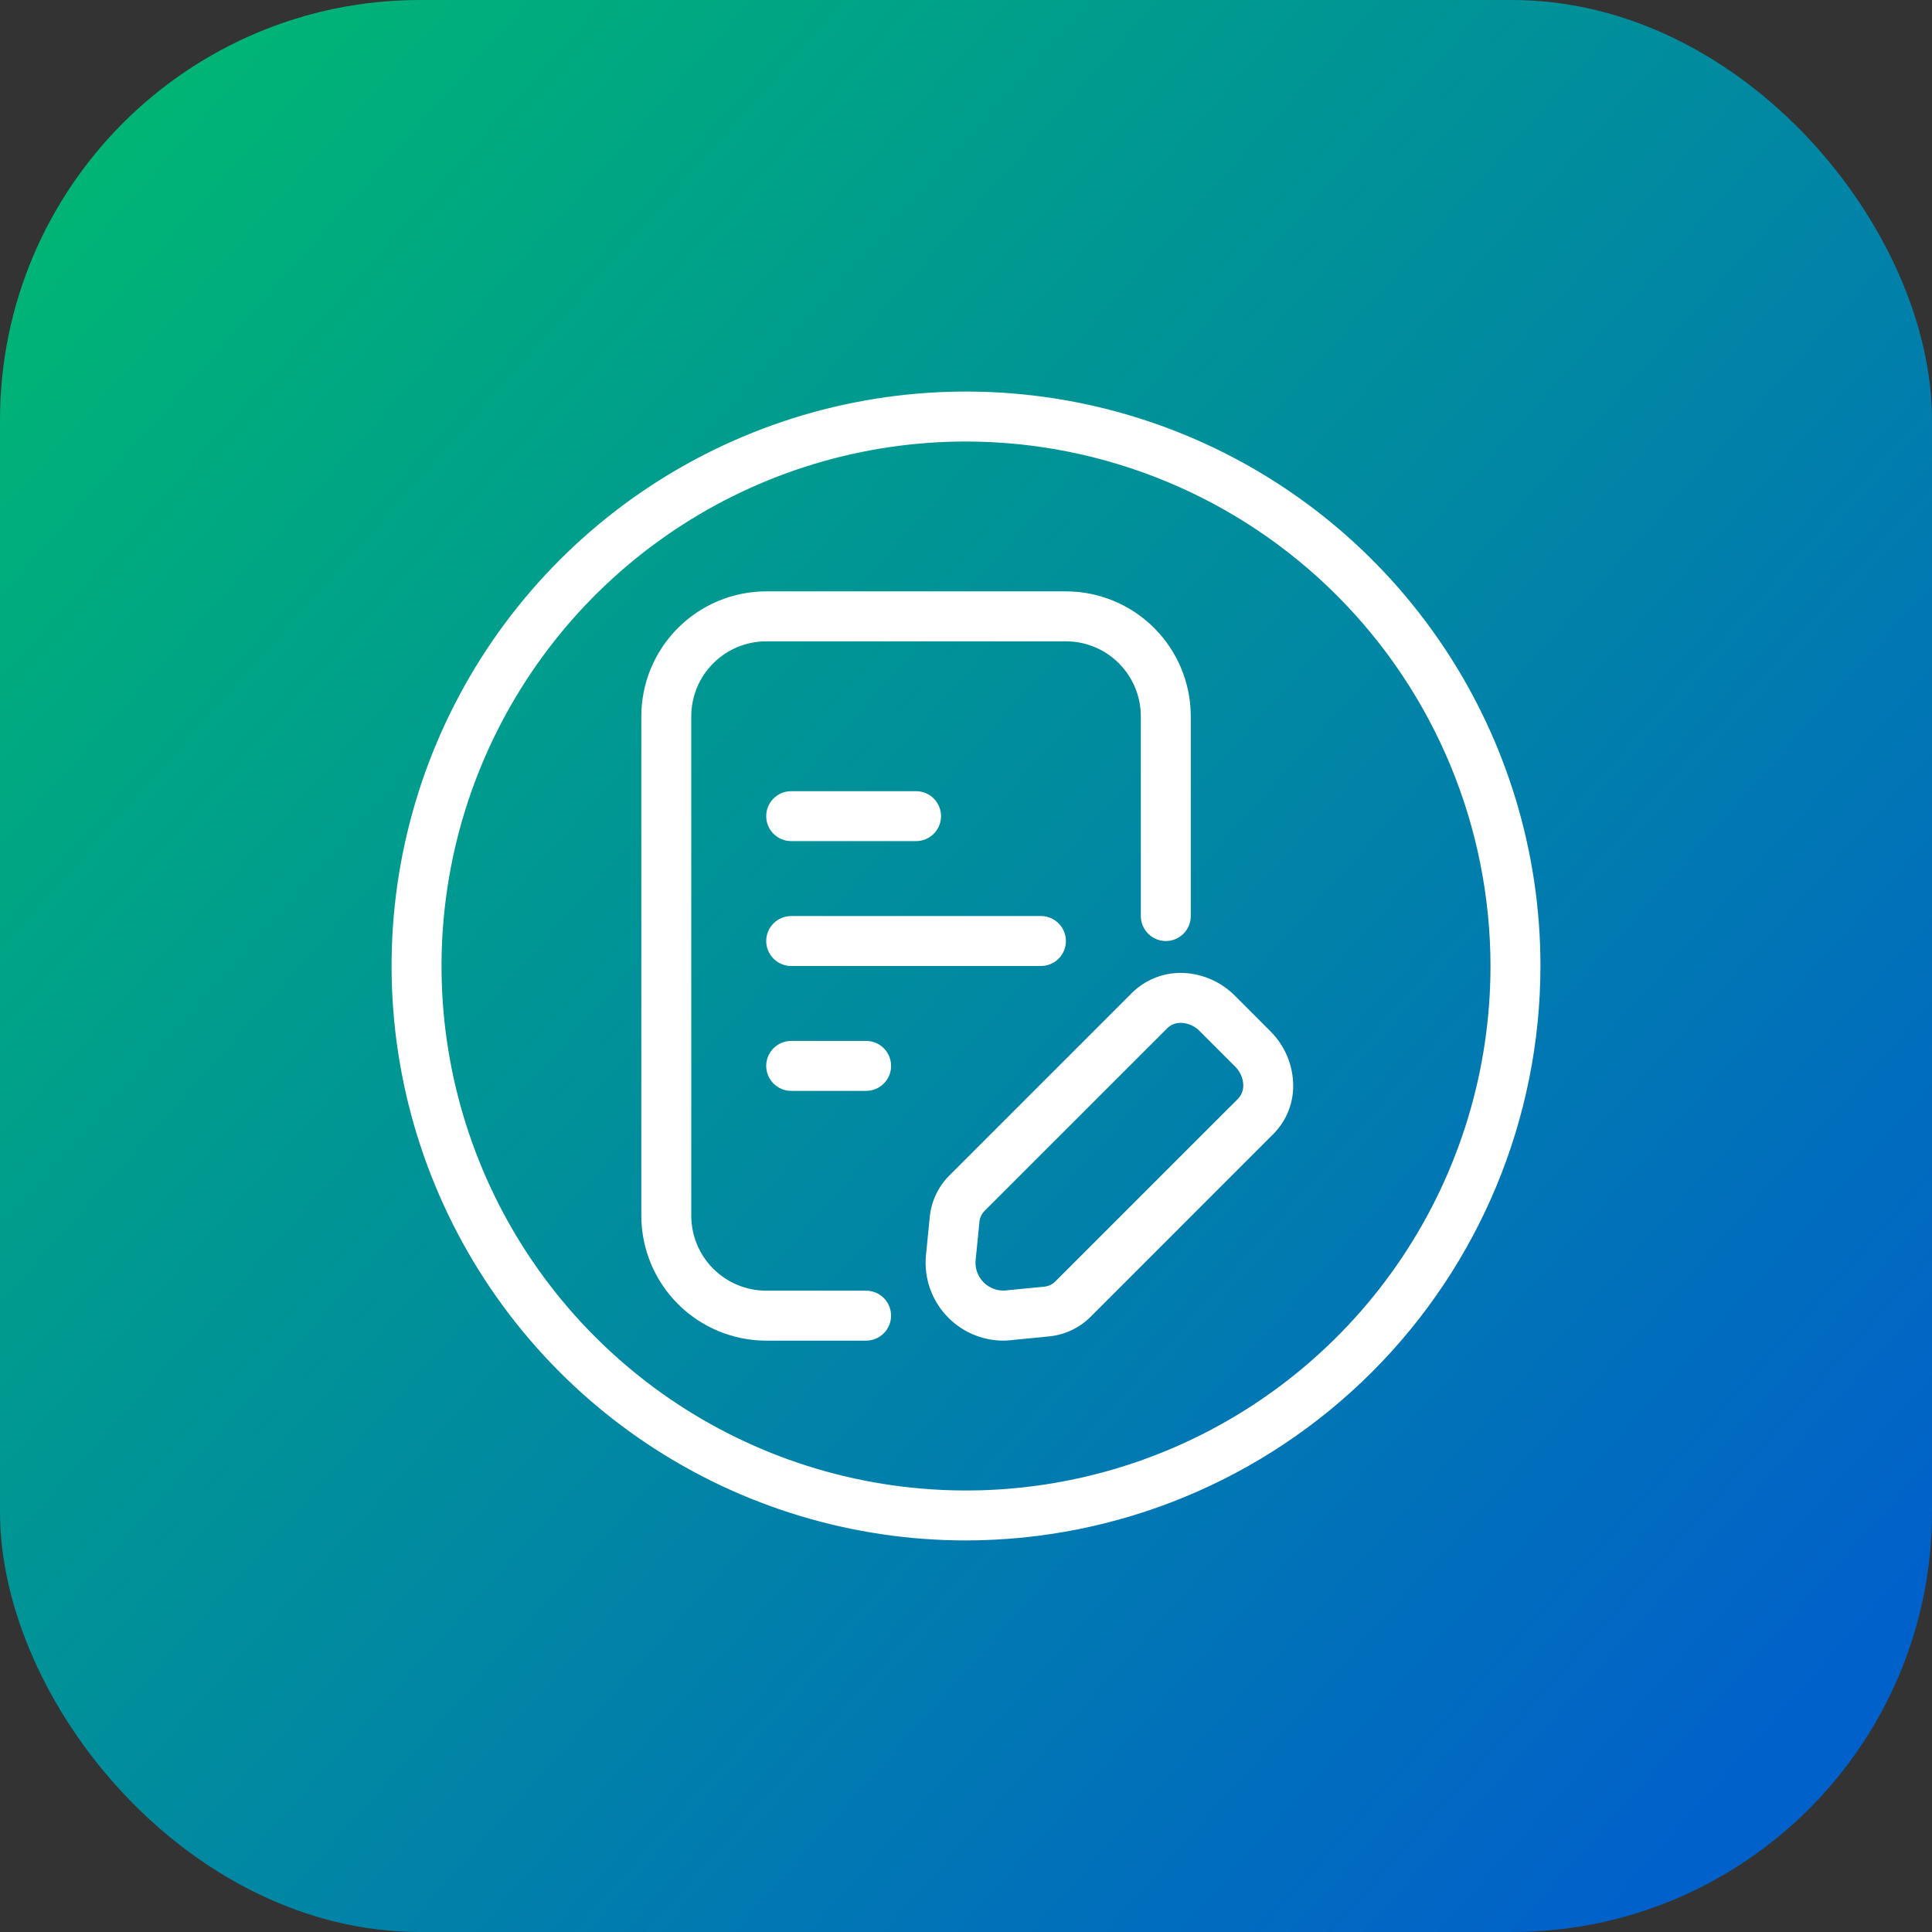 <svg xmlns="http://www.w3.org/2000/svg" width="92" height="92" viewBox="0 0 92 92" fill="none"><rect x="0" y="0" width="92" height="92" fill="#333333" stroke="none"/><rect x="0.691" y="0.691" width="90.618" height="90.618" rx="19.309" fill="url(#paint0_linear_4578_576)"></rect><rect x="0.691" y="0.691" width="90.618" height="90.618" rx="19.309" stroke="url(#paint1_linear_4578_576)" stroke-width="1.382"></rect><path d="M46.001 73.354C40.591 73.354 35.302 71.75 30.803 68.744C26.305 65.739 22.799 61.466 20.729 56.468C18.658 51.47 18.117 45.97 19.172 40.663C20.228 35.357 22.833 30.483 26.658 26.658C30.484 22.832 35.358 20.227 40.664 19.171C45.97 18.116 51.47 18.658 56.469 20.728C61.467 22.798 65.739 26.304 68.745 30.803C71.751 35.301 73.355 40.59 73.355 46C73.347 53.252 70.462 60.205 65.334 65.333C60.206 70.461 53.253 73.346 46.001 73.354ZM46.001 21.024C41.061 21.024 36.232 22.489 32.125 25.233C28.018 27.978 24.817 31.879 22.926 36.442C21.036 41.006 20.541 46.028 21.505 50.873C22.469 55.717 24.847 60.167 28.34 63.66C31.833 67.153 36.283 69.532 41.128 70.496C45.973 71.459 50.995 70.965 55.559 69.075C60.122 67.184 64.023 63.983 66.767 59.876C69.512 55.769 70.976 50.94 70.976 46C70.969 39.378 68.335 33.03 63.653 28.348C58.971 23.666 52.622 21.032 46.001 21.024Z" fill="white"></path><path d="M36.486 63.84H41.243C41.558 63.84 41.861 63.714 42.084 63.491C42.307 63.268 42.432 62.966 42.432 62.65C42.432 62.335 42.307 62.032 42.084 61.809C41.861 61.586 41.558 61.461 41.243 61.461H36.486C35.54 61.46 34.633 61.084 33.964 60.415C33.295 59.746 32.919 58.839 32.918 57.893V34.107C32.919 33.161 33.295 32.254 33.964 31.585C34.633 30.916 35.54 30.54 36.486 30.539H50.757C51.703 30.54 52.61 30.916 53.279 31.585C53.948 32.254 54.324 33.161 54.325 34.107V43.621C54.325 43.937 54.451 44.239 54.674 44.462C54.897 44.685 55.199 44.811 55.515 44.811C55.83 44.811 56.133 44.685 56.356 44.462C56.579 44.239 56.704 43.937 56.704 43.621V34.107C56.702 32.53 56.075 31.018 54.961 29.904C53.846 28.789 52.334 28.162 50.757 28.16H36.486C34.909 28.162 33.397 28.789 32.283 29.904C31.168 31.018 30.541 32.53 30.539 34.107V57.893C30.541 59.47 31.168 60.981 32.283 62.096C33.397 63.211 34.909 63.838 36.486 63.84Z" fill="white"></path><path d="M37.676 40.053H43.622C43.938 40.053 44.24 39.928 44.463 39.705C44.686 39.482 44.812 39.179 44.812 38.864C44.812 38.548 44.686 38.246 44.463 38.023C44.24 37.8 43.938 37.675 43.622 37.675H37.676C37.36 37.675 37.058 37.8 36.835 38.023C36.612 38.246 36.486 38.548 36.486 38.864C36.486 39.179 36.612 39.482 36.835 39.705C37.058 39.928 37.36 40.053 37.676 40.053Z" fill="white"></path><path d="M37.676 51.947H41.244C41.559 51.947 41.861 51.821 42.085 51.598C42.308 51.375 42.433 51.073 42.433 50.757C42.433 50.442 42.308 50.139 42.085 49.916C41.861 49.693 41.559 49.568 41.244 49.568H37.676C37.36 49.568 37.058 49.693 36.835 49.916C36.612 50.139 36.486 50.442 36.486 50.757C36.486 51.073 36.612 51.375 36.835 51.598C37.058 51.821 37.36 51.947 37.676 51.947Z" fill="white"></path><path d="M37.676 46H49.569C49.884 46 50.187 45.875 50.41 45.652C50.633 45.429 50.758 45.126 50.758 44.811C50.758 44.495 50.633 44.193 50.41 43.97C50.187 43.747 49.884 43.621 49.569 43.621H37.676C37.36 43.621 37.058 43.747 36.835 43.97C36.612 44.193 36.486 44.495 36.486 44.811C36.486 45.126 36.612 45.429 36.835 45.652C37.058 45.875 37.36 46 37.676 46Z" fill="white"></path><path d="M60.634 54.002C60.956 53.679 61.207 53.292 61.369 52.866C61.531 52.44 61.602 51.984 61.576 51.529C61.53 50.612 61.142 49.746 60.489 49.101L58.808 47.419C58.163 46.767 57.297 46.379 56.381 46.332C55.926 46.31 55.471 46.382 55.046 46.544C54.62 46.707 54.232 46.956 53.908 47.275L45.199 55.984C44.67 56.518 44.342 57.219 44.272 57.968L44.088 59.833C44.048 60.339 44.112 60.848 44.276 61.329C44.441 61.81 44.702 62.251 45.044 62.627C45.386 63.003 45.801 63.304 46.264 63.513C46.728 63.721 47.229 63.832 47.737 63.84C47.85 63.84 47.964 63.833 48.078 63.823L49.941 63.64C50.691 63.569 51.393 63.241 51.927 62.711L60.634 54.002ZM49.712 61.271L47.846 61.454C47.661 61.463 47.476 61.434 47.303 61.367C47.13 61.3 46.973 61.199 46.842 61.068C46.711 60.937 46.609 60.78 46.542 60.608C46.475 60.435 46.445 60.25 46.454 60.065L46.638 58.2C46.654 57.999 46.739 57.81 46.88 57.666L55.59 48.957C55.675 48.876 55.775 48.811 55.884 48.769C55.993 48.726 56.11 48.706 56.228 48.709H56.275C56.599 48.728 56.903 48.868 57.128 49.101L58.81 50.783C59.043 51.008 59.183 51.312 59.202 51.635C59.211 51.76 59.193 51.886 59.15 52.004C59.108 52.122 59.041 52.23 58.955 52.321L50.248 61.026C50.104 61.169 49.914 61.255 49.712 61.271Z" fill="white"></path><defs><linearGradient id="paint0_linear_4578_576" x1="2.535" y1="0.78" x2="89.064" y2="77.699" gradientUnits="userSpaceOnUse"><stop stop-color="#00B970"></stop><stop offset="1" stop-color="#0161CA"></stop></linearGradient><linearGradient id="paint1_linear_4578_576" x1="2.535" y1="0.78" x2="89.064" y2="77.699" gradientUnits="userSpaceOnUse"><stop stop-color="#00B970"></stop><stop offset="1" stop-color="#0161CA"></stop></linearGradient></defs></svg>